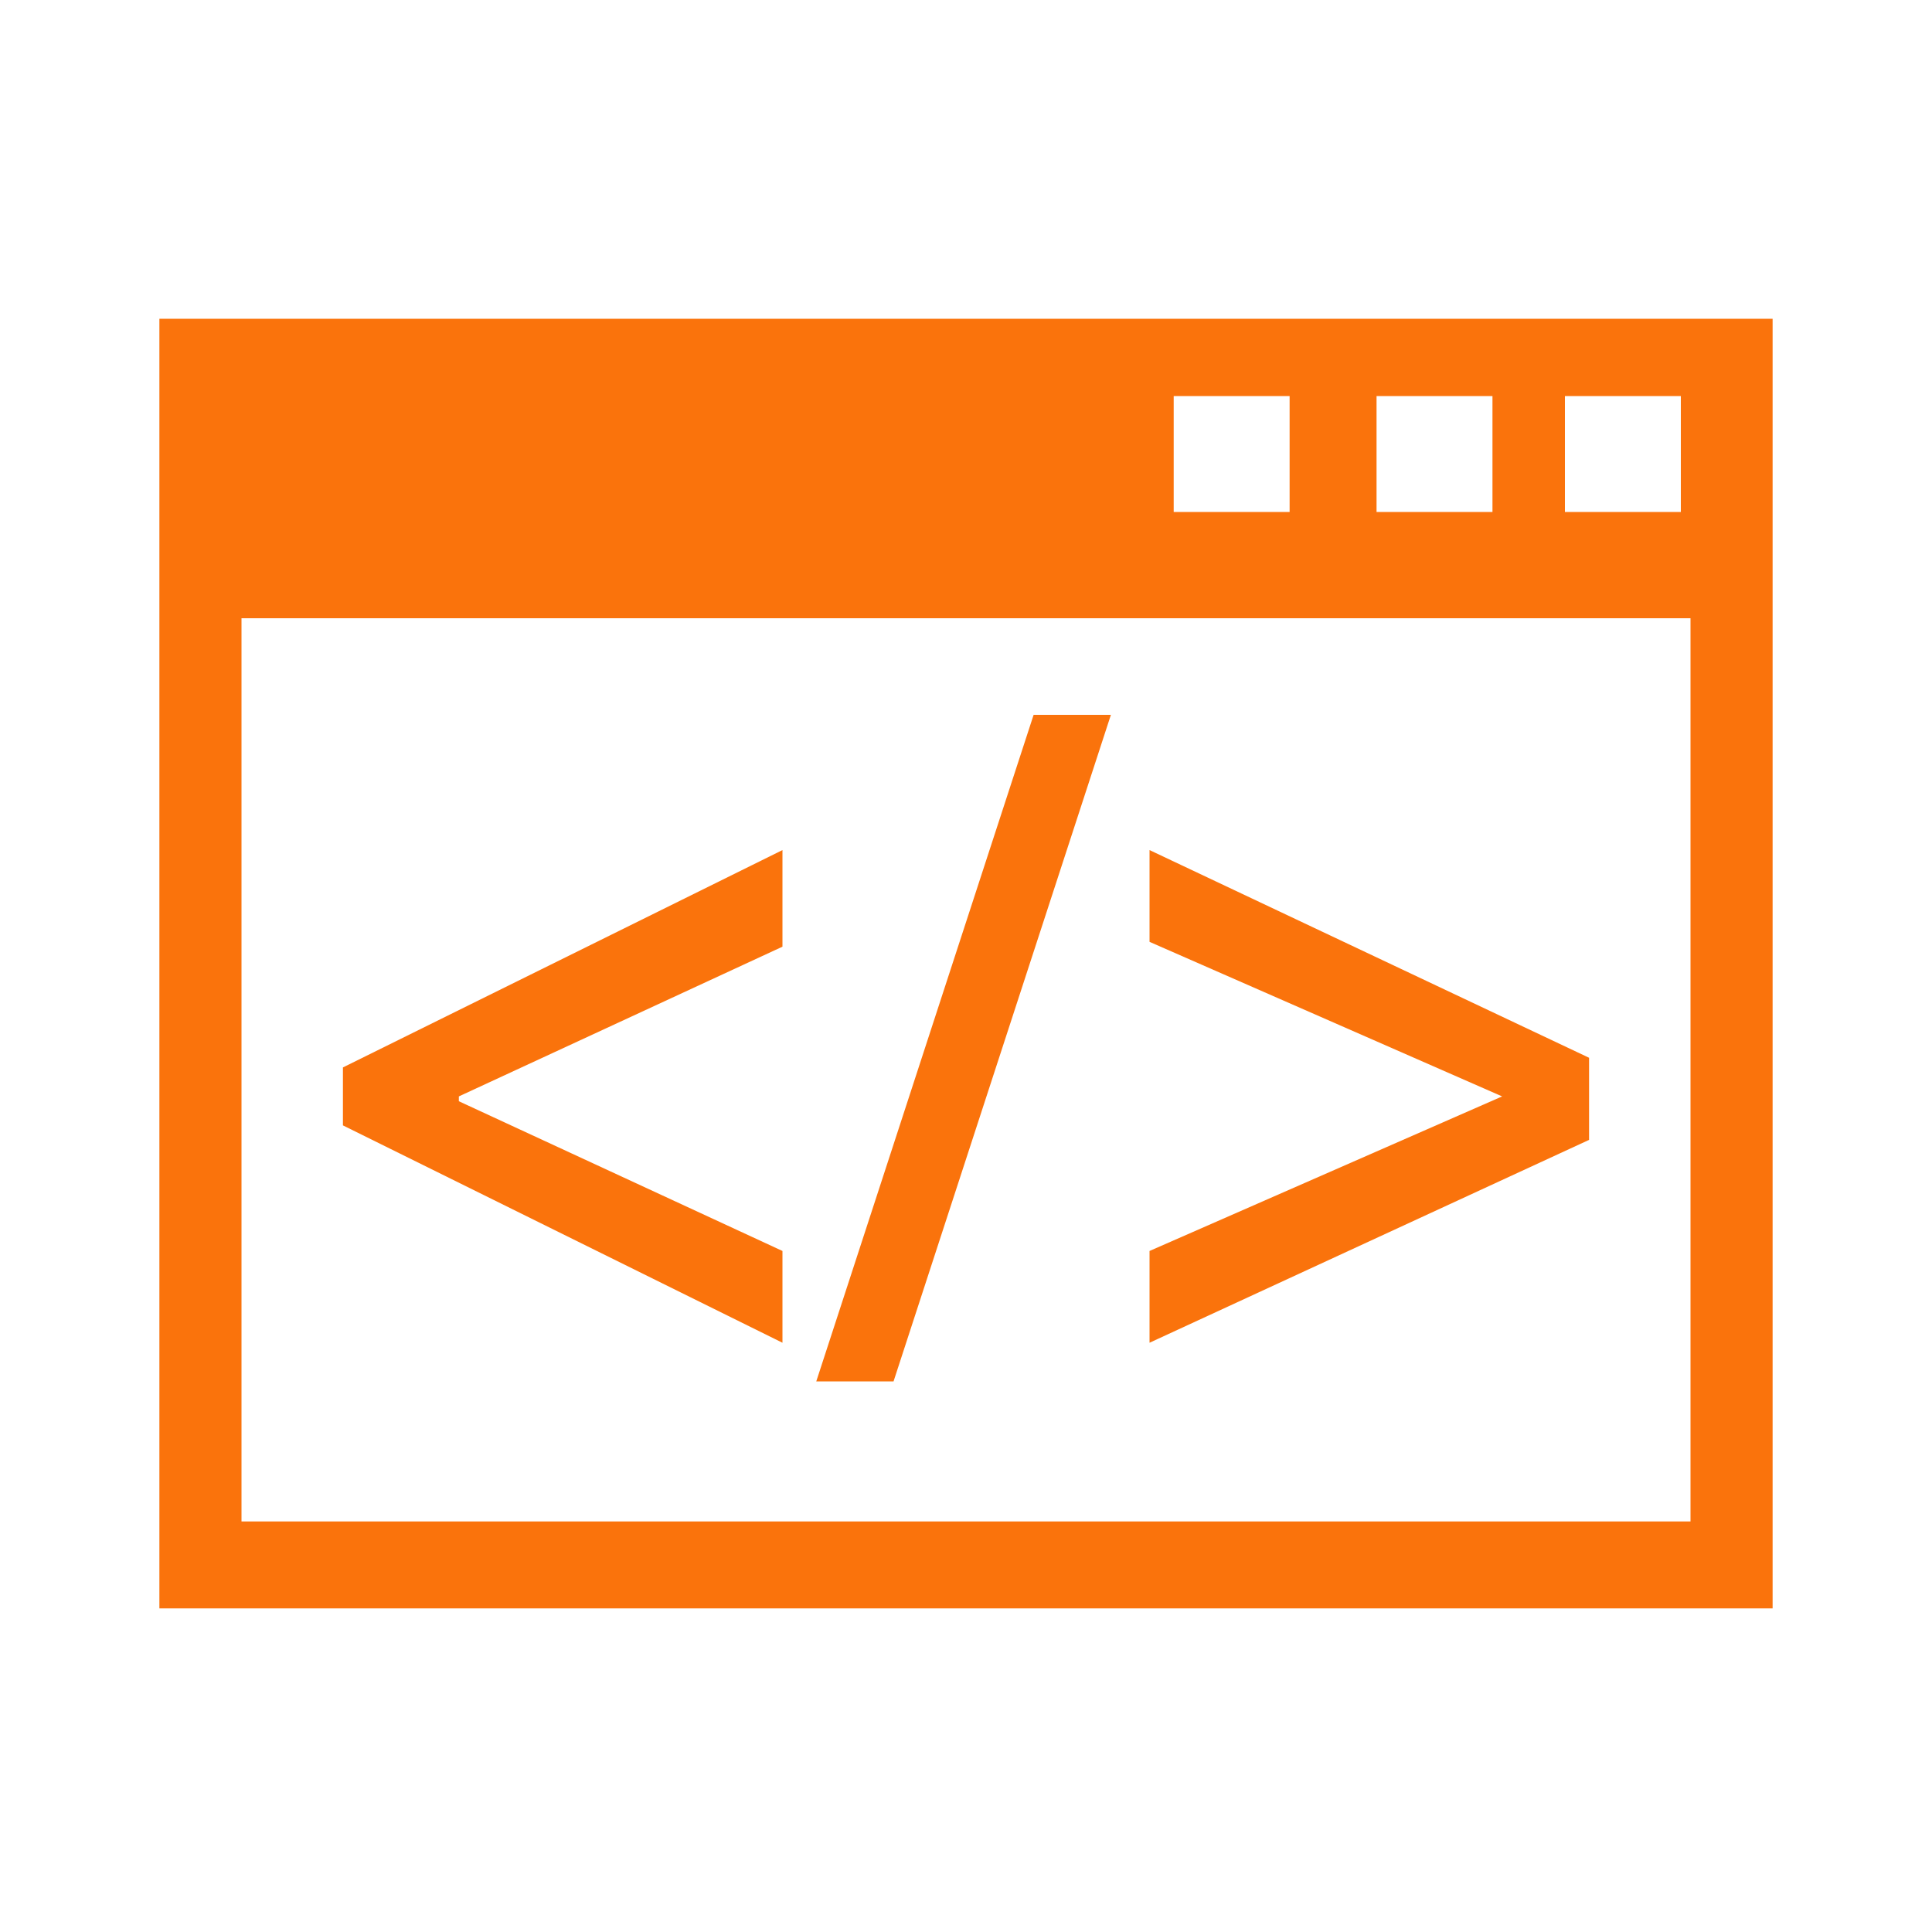 <?xml version="1.0" encoding="UTF-8"?>
<svg id="Layer_1" xmlns="http://www.w3.org/2000/svg" version="1.1" viewBox="0 0 40 40">
  <!-- Generator: Adobe Illustrator 29.8.1, SVG Export Plug-In . SVG Version: 2.1.1 Build 2)  -->
  <polygon points="16.2 25.9 9.5 22.8 9.5 22.7 16.2 19.6 16.2 17.6 7.1 22.1 7.1 23.3 16.2 27.8 16.2 25.9" fill="#fa730c"/>
  <polygon points="23 14.8 21.4 14.8 16.9 28.6 18.5 28.6 23 14.8" fill="#fa730c"/>
  <polygon points="32.9 21.9 23.8 17.6 23.8 19.5 31.1 22.7 31.1 22.7 23.8 25.9 23.8 27.8 32.9 23.6 32.9 21.9" fill="#fa730c"/>
  <path d="M3.3,6.6v26.7h33.4V6.6H3.3ZM32.4,8.2h2.4v2.4h-2.4v-2.4ZM28.5,8.2h2.4v2.4h-2.4v-2.4ZM24.3,8.2h2.4v2.4h-2.4v-2.4ZM35,31.5H5V12.8h30v18.7h0Z" fill="#fa730c"/>
</svg>